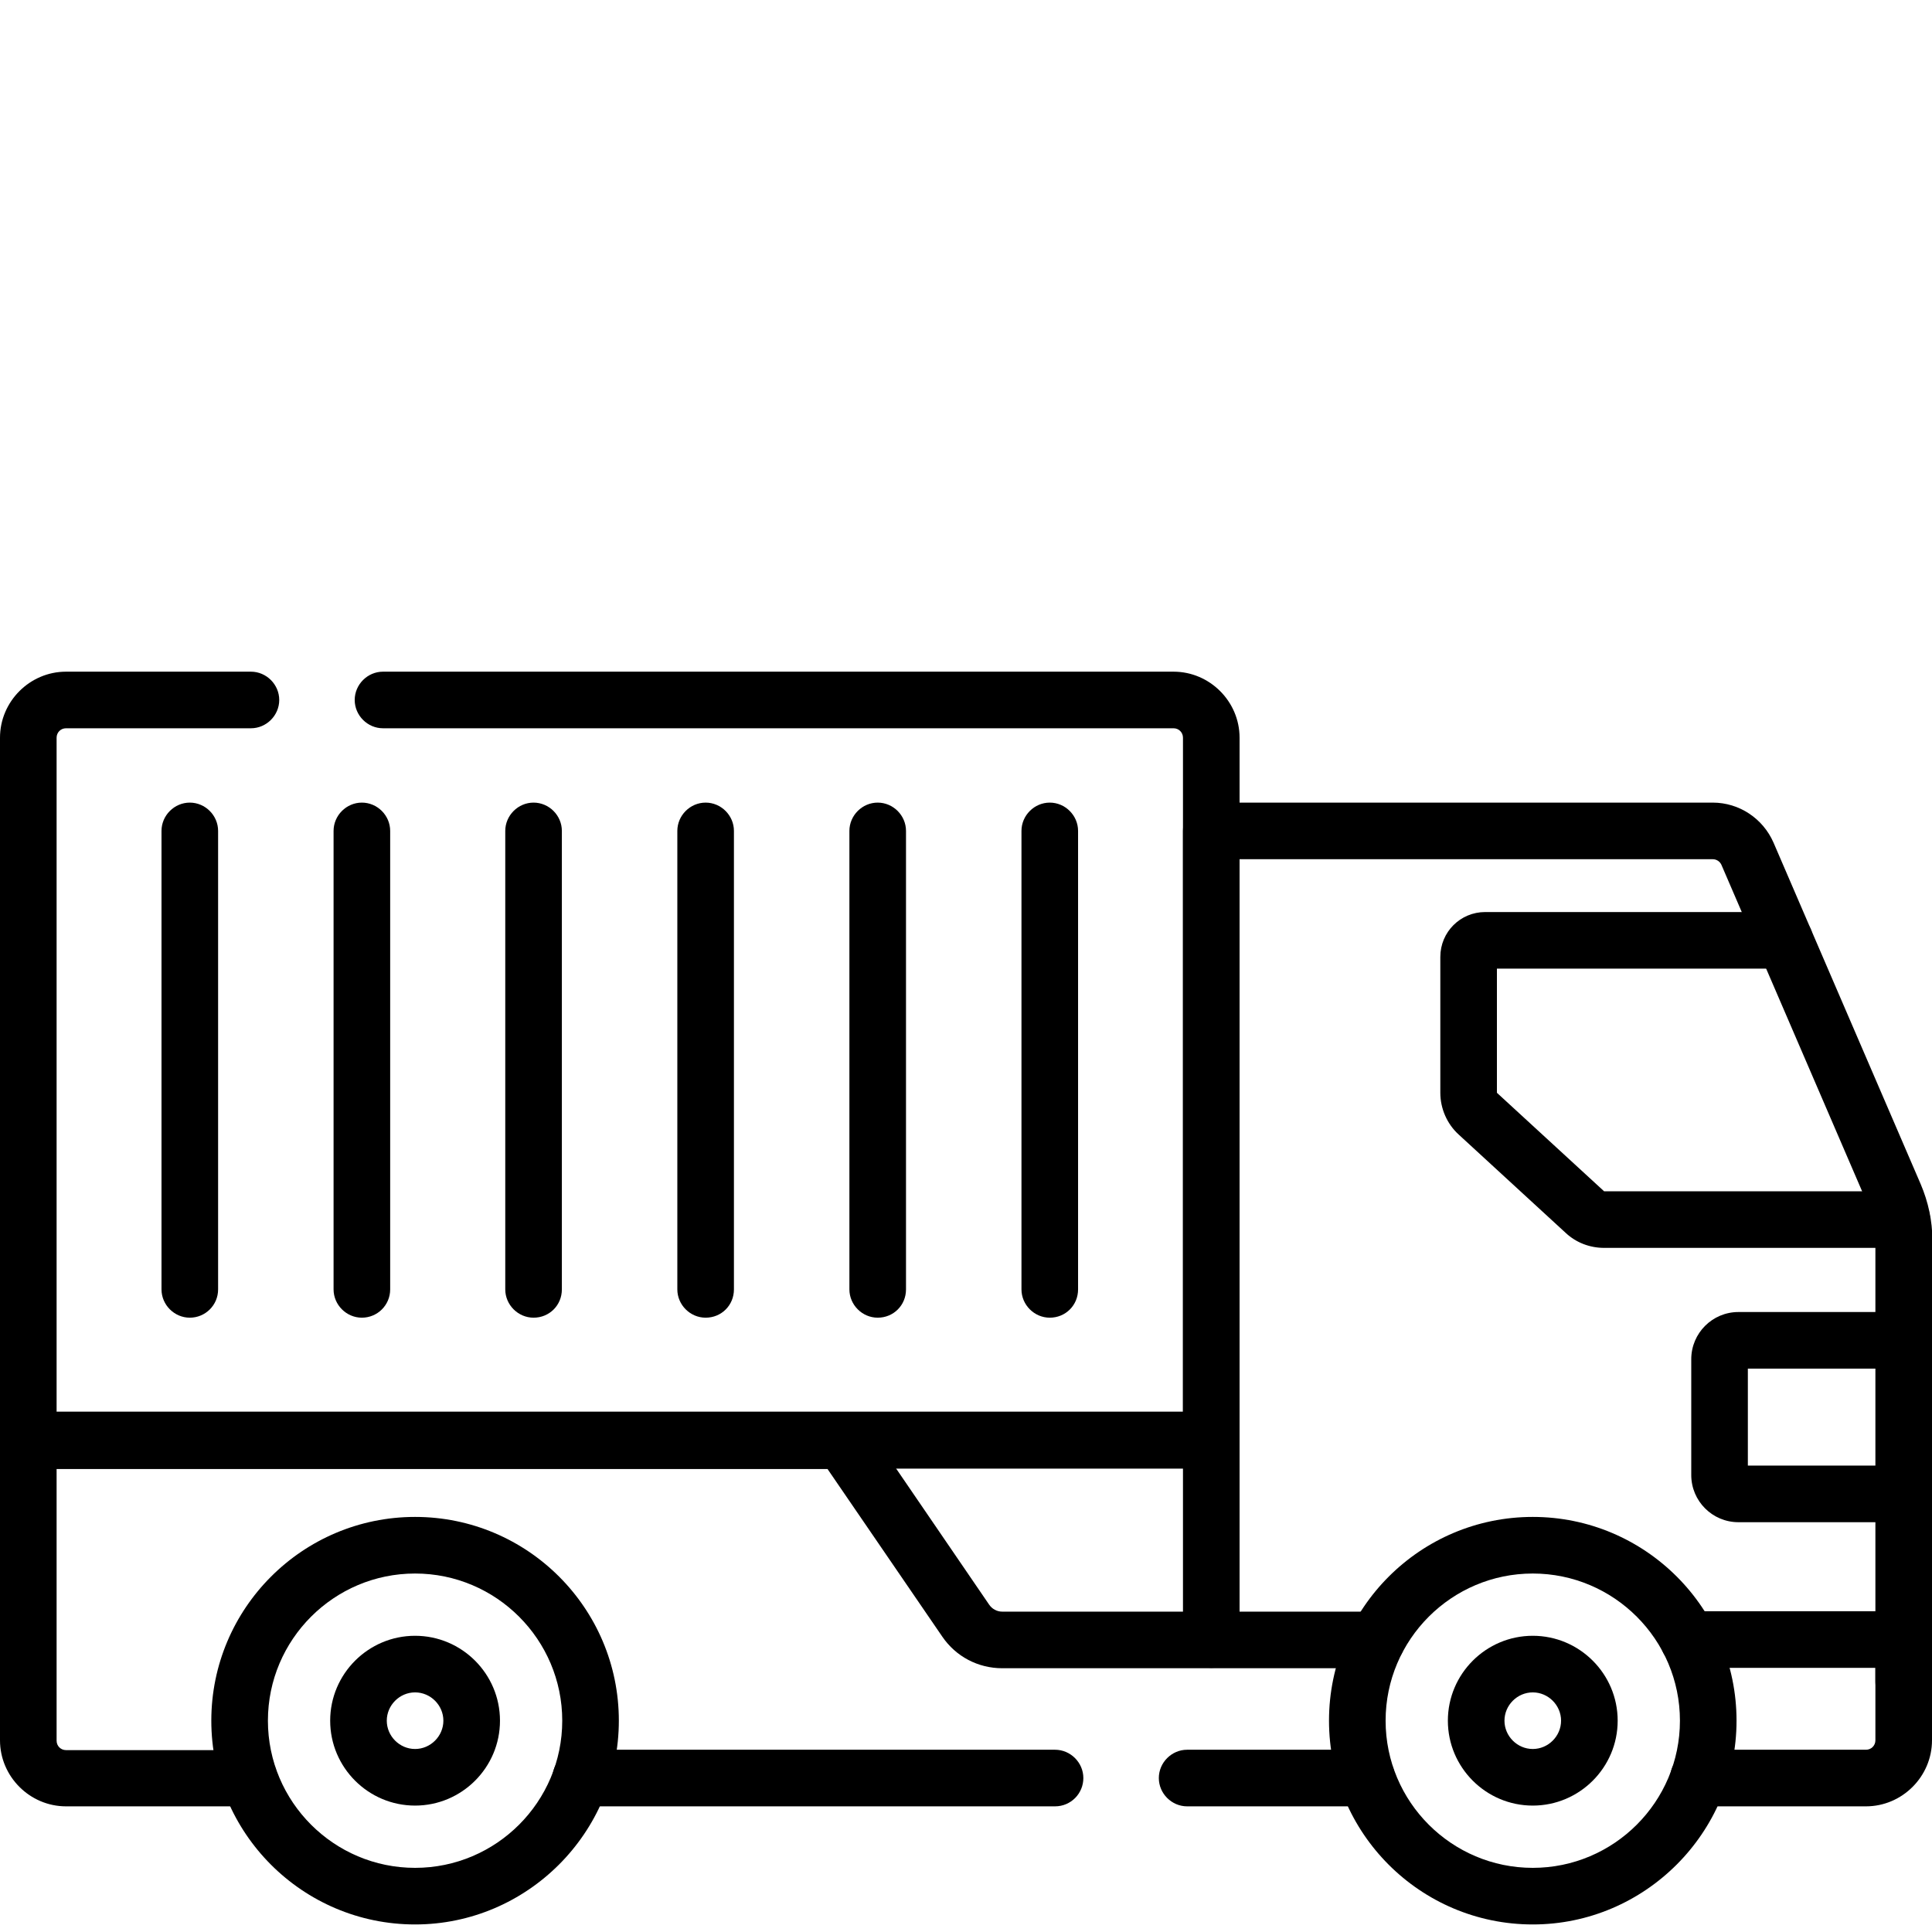 <?xml version="1.0" encoding="utf-8"?>
<!-- Generator: Adobe Illustrator 28.0.0, SVG Export Plug-In . SVG Version: 6.00 Build 0)  -->
<svg version="1.1" id="Capa_1" xmlns="http://www.w3.org/2000/svg" xmlns:xlink="http://www.w3.org/1999/xlink" x="0px" y="0px"
	 viewBox="0 0 512 512" style="enable-background:new 0 0 512 512;" xml:space="preserve">
<g>
	<path d="M504.5,453.2c-4.1,0-7.5-3.4-7.5-7.5V328.6c0-3.1-0.6-6.1-1.8-8.9l-39-90.5c-0.4-0.9-1.3-1.5-2.3-1.5H328.5v206.8
		c0,4.1-3.4,7.5-7.5,7.5s-7.5-3.4-7.5-7.5V220.2c0-4.1,3.4-7.5,7.5-7.5h132.9c7,0,13.3,4.2,16.1,10.6l39,90.5
		c2,4.7,3.1,9.7,3.1,14.8v117.1C512,449.9,508.6,453.2,504.5,453.2z"/>
	<path d="M66,478.7H17.5c-9.6,0-17.5-7.9-17.5-17.5v-79.5c0-4.1,3.4-7.5,7.5-7.5h215.8c2.5,0,4.8,1.2,6.2,3.3l32.6,47.7
		c0.8,1.2,2.1,1.9,3.5,1.9h99.3c4.1,0,7.5,3.4,7.5,7.5s-3.4,7.5-7.5,7.5h-99.3c-6.4,0-12.3-3.1-15.9-8.4l-30.4-44.4H15v72
		c0,1.4,1.1,2.5,2.5,2.5H66c4.1,0,7.5,3.4,7.5,7.5S70.2,478.7,66,478.7z"/>
	<path d="M279.6,478.7H153.9c-4.1,0-7.5-3.4-7.5-7.5s3.4-7.5,7.5-7.5h125.7c4.1,0,7.5,3.4,7.5,7.5S283.8,478.7,279.6,478.7z"/>
	<path d="M362.2,478.7h-47.6c-4.1,0-7.5-3.4-7.5-7.5s3.4-7.5,7.5-7.5h47.6c4.1,0,7.5,3.4,7.5,7.5S366.4,478.7,362.2,478.7z"/>
	<path d="M494.5,478.7h-44.4c-4.1,0-7.5-3.4-7.5-7.5s3.4-7.5,7.5-7.5h44.4c1.4,0,2.5-1.1,2.5-2.5V442h-49.6c-4.1,0-7.5-3.4-7.5-7.5
		s3.4-7.5,7.5-7.5h57.1c4.1,0,7.5,3.4,7.5,7.5v26.7C512,470.8,504.1,478.7,494.5,478.7z"/>
	<path d="M110,510c-29.8,0-54-24.2-54-54s24.2-54,54-54s54,24.2,54,54C164,485.7,139.7,510,110,510z M110,417c-21.5,0-39,17.5-39,39
		s17.5,39,39,39s39-17.5,39-39S131.5,417,110,417z"/>
	<path d="M406.2,510c-29.8,0-54-24.2-54-54s24.2-54,54-54s54,24.2,54,54C460.2,485.7,435.9,510,406.2,510z M406.2,417
		c-21.5,0-39,17.5-39,39s17.5,39,39,39s39-17.5,39-39S427.7,417,406.2,417z"/>
	<path d="M110,478.5c-12.4,0-22.5-10.1-22.5-22.5s10.1-22.5,22.5-22.5s22.5,10.1,22.5,22.5S122.4,478.5,110,478.5z M110,448.5
		c-4.1,0-7.5,3.4-7.5,7.5s3.4,7.5,7.5,7.5s7.5-3.4,7.5-7.5S114.1,448.5,110,448.5z"/>
	<path d="M406.2,478.5c-12.4,0-22.5-10.1-22.5-22.5s10.1-22.5,22.5-22.5s22.5,10.1,22.5,22.5S418.6,478.5,406.2,478.5z M406.2,448.5
		c-4.1,0-7.5,3.4-7.5,7.5s3.4,7.5,7.5,7.5s7.5-3.4,7.5-7.5S410.3,448.5,406.2,448.5z"/>
	<path d="M321,389.2H7.5c-4.1,0-7.5-3.4-7.5-7.5V195.5c0-9.6,7.9-17.5,17.5-17.5h49c4.1,0,7.5,3.4,7.5,7.5s-3.4,7.5-7.5,7.5h-49
		c-1.4,0-2.5,1.1-2.5,2.5v178.6h298.5V195.5c0-1.4-1.1-2.5-2.5-2.5H101.5c-4.1,0-7.5-3.4-7.5-7.5s3.4-7.5,7.5-7.5H311
		c9.6,0,17.5,7.9,17.5,17.5v186.2C328.5,385.8,325.1,389.2,321,389.2z"/>
	<g>
		<path d="M50.3,349.2c-4.1,0-7.5-3.4-7.5-7.5V220.2c0-4.1,3.4-7.5,7.5-7.5s7.5,3.4,7.5,7.5v121.5C57.8,345.9,54.4,349.2,50.3,349.2
			z"/>
		<path d="M95.9,349.2c-4.1,0-7.5-3.4-7.5-7.5V220.2c0-4.1,3.4-7.5,7.5-7.5s7.5,3.4,7.5,7.5v121.5C103.4,345.9,100,349.2,95.9,349.2
			z"/>
		<path d="M141.4,349.2c-4.1,0-7.5-3.4-7.5-7.5V220.2c0-4.1,3.4-7.5,7.5-7.5s7.5,3.4,7.5,7.5v121.5
			C148.9,345.9,145.6,349.2,141.4,349.2z"/>
		<path d="M187,349.2c-4.1,0-7.5-3.4-7.5-7.5V220.2c0-4.1,3.4-7.5,7.5-7.5s7.5,3.4,7.5,7.5v121.5C194.5,345.9,191.2,349.2,187,349.2
			z"/>
		<path d="M232.6,349.2c-4.1,0-7.5-3.4-7.5-7.5V220.2c0-4.1,3.4-7.5,7.5-7.5s7.5,3.4,7.5,7.5v121.5
			C240.1,345.9,236.8,349.2,232.6,349.2z"/>
		<path d="M278.2,349.2c-4.1,0-7.5-3.4-7.5-7.5V220.2c0-4.1,3.4-7.5,7.5-7.5s7.5,3.4,7.5,7.5v121.5
			C285.7,345.9,282.4,349.2,278.2,349.2z"/>
	</g>
	<path d="M504,330.7h-78.9c-3.8,0-7.4-1.4-10.1-3.9l-28.4-26.1c-3.1-2.8-4.9-6.9-4.9-11.1v-36c0-6.6,5.3-11.9,11.9-11.9H473
		c4.1,0,7.5,3.4,7.5,7.5s-3.4,7.5-7.5,7.5h-76.3v32.9l28.4,26.1H504c4.1,0,7.5,3.4,7.5,7.5S508.1,330.7,504,330.7z"/>
	<path d="M504.5,403.4h-43.8c-6.9,0-12.5-5.6-12.5-12.5v-30.7c0-6.9,5.6-12.5,12.5-12.5h43.8c4.1,0,7.5,3.4,7.5,7.5
		s-3.4,7.5-7.5,7.5h-41.3v25.7h41.3c4.1,0,7.5,3.4,7.5,7.5S508.6,403.4,504.5,403.4z"/>
</g>
</svg>
